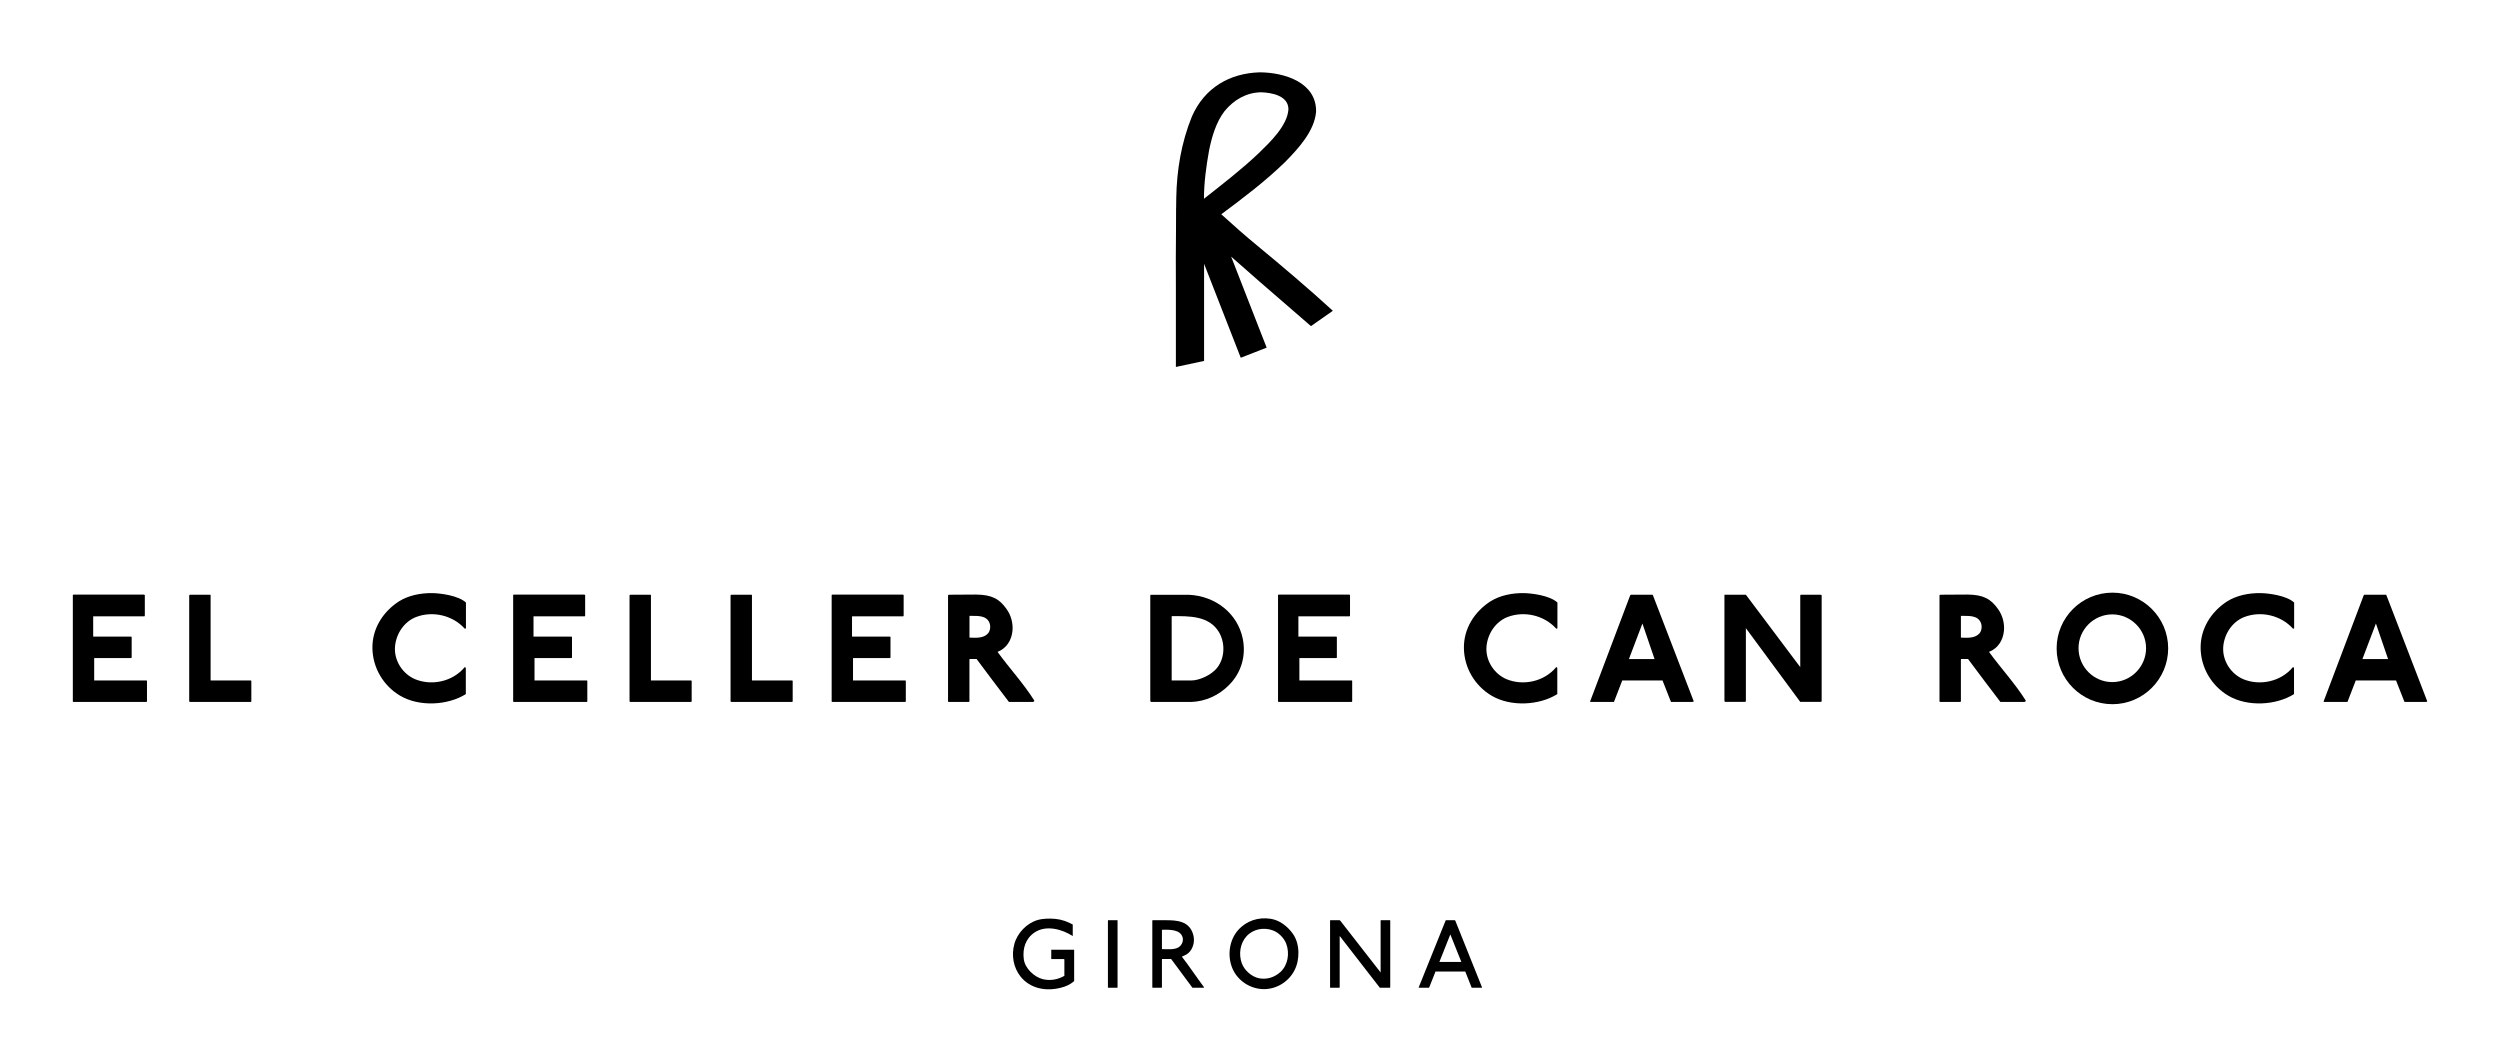 <?xml version="1.0" encoding="utf-8"?>
<!-- Generator: Adobe Illustrator 27.3.1, SVG Export Plug-In . SVG Version: 6.00 Build 0)  -->
<svg version="1.1" id="Capa_1" xmlns="http://www.w3.org/2000/svg" xmlns:xlink="http://www.w3.org/1999/xlink" x="0px" y="0px"
	 viewBox="0 0 600.4 254.97" style="enable-background:new 0 0 600.4 254.97;" xml:space="preserve">
<style type="text/css">
	.st0{fill:#FFFFFF;}
	.st1{fill:#DCD3CB;}
	.st2{fill:#695F55;}
</style>
<g>
	<g>
		<path d="M17.7,142.8c5.62,0,16.69,0,16.89,0c0.16,0.04,0.19,0.12,0.19,0.19v4.8c0,0.16-0.04,0.23-0.19,0.23H22.38v4.87
			c0,0,8.27,0,9.05,0c0.19,0,0.19,0.08,0.19,0.2v4.76c0,0.16-0.04,0.19-0.19,0.19c-3.28,0-8.81,0-8.81,0v5.38c0,0,8.35,0,12.52,0
			c0.16,0,0.16,0.08,0.16,0.2v4.76c0,0.16-0.04,0.19-0.19,0.19c-0.86,0-17.12,0-17.39,0c-0.16,0-0.23,0-0.23-0.16
			c0-0.43,0-25.23,0-25.39C17.46,142.87,17.54,142.8,17.7,142.8z"/>
		<path d="M60.18,168.57c-4.84,0-9.67,0-14.51,0c0,0-0.23,0-0.23-0.16v-25.39c0-0.12,0.08-0.19,0.23-0.19h4.72
			c0.19,0,0.19,0.08,0.19,0.19v0.2v20.2c3.2,0,6.4,0,9.59,0c0.16,0,0.19,0.08,0.19,0.2v4.72C60.37,168.53,60.33,168.57,60.18,168.57
			z"/>
	</g>
	<g>
		<path d="M111.9,150.79c0,0.19-0.16,0.23-0.31,0.16c-2.89-3.2-7.68-4.29-11.66-2.77c-2.92,1.13-4.84,4.09-5.07,7.18
			c-0.23,3.35,1.87,6.51,4.84,7.76c3.98,1.64,9.01,0.59,11.9-2.89c0.23-0.08,0.27,0.23,0.27,0.31c0,0,0,4.25,0,6.16
			c-4.37,2.73-11.19,3.08-15.76,0.39c-4.09-2.42-6.59-6.75-6.67-11.39c-0.08-4.64,2.46-8.74,6.36-11.27
			c2.3-1.44,5.19-2.03,8.07-1.99c1.95,0.04,6.2,0.58,8.03,2.26L111.9,150.79L111.9,150.79z"/>
	</g>
	<g>
		<path d="M123.45,142.8c5.62,0,16.69,0,16.89,0c0.16,0.04,0.19,0.12,0.19,0.19v4.8c0,0.16-0.04,0.23-0.19,0.23h-12.21v4.87
			c0,0,8.27,0,9.05,0c0.19,0,0.19,0.08,0.19,0.2v4.76c0,0.16-0.04,0.19-0.19,0.19c-3.28,0-8.81,0-8.81,0v5.38c0,0,8.35,0,12.52,0
			c0.16,0,0.16,0.08,0.16,0.2v4.76c0,0.16-0.04,0.19-0.19,0.19c-0.86,0-17.12,0-17.39,0c-0.16,0-0.23,0-0.23-0.16
			c0-0.43,0-25.23,0-25.39C123.22,142.87,123.29,142.8,123.45,142.8z"/>
		<path d="M165.93,168.57c-4.84,0-9.67,0-14.51,0c0,0-0.23,0-0.23-0.16v-25.39c0-0.12,0.08-0.19,0.23-0.19h4.72
			c0.19,0,0.19,0.08,0.19,0.19v0.2v20.2c3.2,0,6.4,0,9.59,0c0.16,0,0.19,0.08,0.19,0.2v4.72
			C166.12,168.53,166.08,168.57,165.93,168.57z"/>
		<path d="M190.19,168.57c-4.84,0-9.67,0-14.51,0c0,0-0.23,0-0.23-0.16v-25.39c0-0.12,0.08-0.19,0.23-0.19h4.72
			c0.19,0,0.19,0.08,0.19,0.19v0.2v20.2c3.2,0,6.4,0,9.59,0c0.16,0,0.19,0.08,0.19,0.2v4.72
			C190.38,168.53,190.34,168.57,190.19,168.57z"/>
		<path d="M199.94,142.8c5.62,0,16.69,0,16.89,0c0.16,0.04,0.19,0.12,0.19,0.19v4.8c0,0.16-0.04,0.23-0.19,0.23h-12.21v4.87
			c0,0,8.27,0,9.05,0c0.19,0,0.19,0.08,0.19,0.2v4.76c0,0.16-0.04,0.19-0.19,0.19c-3.28,0-8.81,0-8.81,0v5.38c0,0,8.35,0,12.52,0
			c0.16,0,0.16,0.08,0.16,0.2v4.76c0,0.16-0.04,0.19-0.19,0.19c-0.86,0-17.12,0-17.39,0c-0.16,0-0.23,0-0.23-0.16
			c0-0.43,0-25.23,0-25.39C199.71,142.87,199.79,142.8,199.94,142.8z"/>
		<path d="M232.63,168.57h-4.72c-0.16,0-0.23,0-0.23-0.16v-25.39c0-0.12,0.08-0.19,0.27-0.19c2.38,0,4.45-0.04,6.44-0.04
			c3.74,0.04,5.58,0.97,7.37,3.51c1.05,1.48,1.56,3.35,1.4,5.15c-0.19,2.18-1.33,4.21-3.59,5.11c2.89,3.98,6.24,7.57,8.81,11.66
			c0.08,0.23-0.16,0.31-0.27,0.35h-5.81c-2.65-3.51-5.27-6.9-7.76-10.3c-0.23,0-1.05,0-1.56,0c0,0-0.16-0.04-0.16,0.16v9.95
			C232.83,168.53,232.79,168.57,232.63,168.57z M232.83,153.13c1.4,0.04,3.31,0.23,4.41-0.97c0.62-0.66,0.7-1.83,0.39-2.57
			c-0.7-1.79-2.77-1.68-4.49-1.68h-0.31V153.13z"/>
		<path d="M295.16,164.52c-2.42,2.46-5.65,3.94-9.05,4.06c-0.7,0-6.59,0-9.63,0c-0.23,0-0.23-0.43-0.23-0.43s0-24.88,0-25.08
			c-0.04-0.31,0.31-0.23,0.31-0.23s6.4,0,8.97,0c6.44,0.31,11.66,4.52,12.91,10.45C299.33,157.5,298.08,161.59,295.16,164.52z
			 M281.39,147.98c0,0.97,0,14.43,0,15.44h4.76c1.72,0,4.76-1.17,6.28-3.2c1.76-2.38,1.79-5.85,0.35-8.35
			C290.44,147.87,285.64,147.94,281.39,147.98z"/>
		<path d="M307.14,142.8c5.62,0,16.69,0,16.89,0c0.16,0.04,0.19,0.12,0.19,0.19v4.8c0,0.16-0.04,0.23-0.19,0.23h-12.21v4.87
			c0,0,8.27,0,9.05,0c0.19,0,0.19,0.08,0.19,0.2v4.76c0,0.16-0.04,0.19-0.19,0.19c-3.28,0-8.81,0-8.81,0v5.38c0,0,8.35,0,12.52,0
			c0.16,0,0.16,0.08,0.16,0.2v4.76c0,0.16-0.04,0.19-0.19,0.19c-0.86,0-17.12,0-17.39,0c-0.16,0-0.23,0-0.23-0.16
			c0-0.43,0-25.23,0-25.39C306.9,142.87,306.98,142.8,307.14,142.8z"/>
	</g>
	<g>
		<path d="M374.03,150.79c0,0.19-0.16,0.23-0.31,0.16c-2.89-3.2-7.68-4.29-11.66-2.77c-2.92,1.13-4.84,4.09-5.07,7.18
			c-0.23,3.35,1.87,6.51,4.84,7.76c3.98,1.64,9.01,0.59,11.9-2.89c0.23-0.08,0.27,0.23,0.27,0.31c0,0,0,4.25,0,6.16
			c-4.37,2.73-11.19,3.08-15.76,0.39c-4.09-2.42-6.59-6.75-6.67-11.39c-0.08-4.64,2.46-8.74,6.36-11.27
			c2.3-1.44,5.19-2.03,8.07-1.99c1.95,0.04,6.2,0.58,8.03,2.26L374.03,150.79L374.03,150.79z"/>
	</g>
	<g>
		<path d="M406.45,168.57h-5.15l-2.03-5.15h-9.67l-1.99,5.15h-5.62c0,0-0.16,0.04-0.08-0.19l9.59-25.39c0,0,0.08-0.16,0.23-0.16
			h4.95c0.27,0,0.2-0.04,0.31,0.19l9.71,25.23C406.72,168.26,406.91,168.57,406.45,168.57z M394.44,149.74l-3.24,8.54h6.16
			L394.44,149.74z"/>
		<path d="M432.35,168.57l-13.06-17.71v17.35c0.08,0.43-0.35,0.35-0.35,0.35h-4.6c0,0-0.2,0.04-0.2-0.31v-25.23
			c0-0.23-0.04-0.19,0.2-0.19h4.95l13.06,17.39v-17.16c0,0-0.04-0.23,0.23-0.23h4.56c0.43,0,0.35,0.23,0.35,0.23v25.27
			c0,0.27-0.27,0.23-0.27,0.23h-4.87V168.57z"/>
	</g>
	<g>
		<path d="M470.74,168.57h-4.72c-0.16,0-0.23,0-0.23-0.16v-25.39c0-0.12,0.08-0.19,0.27-0.19c2.38,0,4.45-0.04,6.44-0.04
			c3.74,0.04,5.58,0.97,7.37,3.51c1.05,1.48,1.56,3.35,1.4,5.15c-0.19,2.18-1.33,4.21-3.59,5.11c2.89,3.98,6.24,7.57,8.81,11.66
			c0.08,0.23-0.16,0.31-0.27,0.35h-5.81c-2.65-3.51-5.27-6.9-7.76-10.3c-0.23,0-1.05,0-1.56,0c0,0-0.16-0.04-0.16,0.16v9.95
			C470.93,168.53,470.89,168.57,470.74,168.57z M470.93,153.13c1.4,0.04,3.31,0.23,4.41-0.97c0.63-0.66,0.7-1.83,0.39-2.57
			c-0.7-1.79-2.77-1.68-4.49-1.68h-0.31V153.13z"/>
	</g>
	<g>
		<path d="M507.33,169.12c-7.41,0-13.41-6.01-13.41-13.41c0-7.37,6-13.38,13.41-13.38c7.37,0,13.38,6.01,13.38,13.38
			C520.7,163.11,514.7,169.12,507.33,169.12z M507.29,147.55c-4.48,0-8.11,3.67-8.11,8.11c0,4.49,3.63,8.15,8.11,8.15
			c4.45,0,8.11-3.67,8.11-8.15C515.4,151.22,511.73,147.55,507.29,147.55z"/>
		<path d="M550.97,150.79c0,0.19-0.16,0.23-0.31,0.16c-2.89-3.2-7.68-4.29-11.66-2.77c-2.92,1.13-4.84,4.09-5.07,7.18
			c-0.23,3.35,1.87,6.51,4.84,7.76c3.98,1.64,9.01,0.59,11.89-2.89c0.23-0.08,0.27,0.23,0.27,0.31c0,0,0,4.25,0,6.16
			c-4.37,2.73-11.19,3.08-15.76,0.39c-4.09-2.42-6.59-6.75-6.67-11.39c-0.08-4.64,2.46-8.74,6.36-11.27
			c2.3-1.44,5.19-2.03,8.07-1.99c1.95,0.04,6.2,0.58,8.03,2.26v6.09H550.97z"/>
		<path d="M582.61,168.57h-5.15l-2.03-5.15h-9.67l-1.99,5.15h-5.62c0,0-0.16,0.04-0.08-0.19l9.59-25.39c0,0,0.08-0.16,0.23-0.16
			h4.95c0.27,0,0.2-0.04,0.31,0.19l9.71,25.23C582.88,168.26,583.08,168.57,582.61,168.57z M570.6,149.74l-3.24,8.54h6.16
			L570.6,149.74z"/>
	</g>
	<g>
		<path d="M254.78,237.21c-3.61,0.93-7.37,0.22-9.7-2.7c-1.69-2.14-2.23-5.06-1.47-7.81c0.71-2.63,3-5.01,5.6-5.75
			c1.3-0.39,2.97-0.39,4.27-0.27c1.47,0.15,2.87,0.64,4.15,1.35v2.78c-2.53-1.65-6.44-2.75-9.21-0.84
			c-2.14,1.45-2.87,3.88-2.55,6.36c0.27,2.21,2.48,4.32,4.62,4.84c1.87,0.44,3.66,0.03,5.13-0.81v-3.93l-0.1-0.1h-3.02l-0.03-0.05
			v-2.19h5.45l0.05,0.07c0,0.32-0.02,5.01,0,7.47C256.97,236.47,256.01,236.91,254.78,237.21z"/>
		<path d="M268.29,237.21h-2.14c-0.05,0-0.07,0-0.07-0.07V221.1c0-0.07,0.03-0.1,0.1-0.1h2.14c0.07,0,0.07,0.02,0.07,0.07v16.04
			C268.39,237.18,268.36,237.21,268.29,237.21z"/>
		<path d="M288.95,237.21h-2.58c0,0-3.39-4.54-5.11-6.9c-0.66,0-2.21,0-2.21,0v6.8l-0.07,0.1h-2.19l-0.05-0.15v-16.04l0.17-0.02
			c0.79,0.02,1.99,0,2.9,0c2.85-0.03,5.8,0.2,6.73,3.39c0.42,1.4,0.15,2.97-0.74,4.08c-0.54,0.69-1.23,0.96-1.91,1.25v0.1
			c1.84,2.38,3.49,4.89,5.28,7.29C289.17,237.28,289.02,237.14,288.95,237.21z M279.15,223.28l-0.1,0.07c0,0,0,4.44,0,4.59
			c1.35-0.03,3.41,0.32,4.42-0.79c0.47-0.49,0.74-1.23,0.56-1.97C283.52,223.14,280.77,223.28,279.15,223.28z"/>
		<path d="M303.61,237.55c-3.27,0.02-6.36-1.97-7.64-4.99c-1.25-2.97-0.79-6.75,1.37-9.18c2.01-2.26,4.86-3.17,7.79-2.73
			c2.11,0.32,4.03,1.72,5.38,3.63c1.69,2.38,1.69,6.19,0.39,8.72C309.5,235.76,306.63,237.53,303.61,237.55z M305.65,223.43
			c-2.14-0.79-4.69-0.32-6.26,1.4c-1.57,1.69-1.96,4.35-1.15,6.53c0.64,1.74,2.41,3.24,4.17,3.59c1.97,0.34,3.71-0.27,5.08-1.5
			c1.84-1.67,2.28-4.52,1.4-6.83C308.37,225.25,307.05,223.92,305.65,223.43z"/>
		<path d="M333.87,237.11c0,0.07-0.02,0.1-0.1,0.1h-2.33c-0.1,0-0.07,0-0.1-0.05l-9.6-12.38v12.33c0,0.07-0.03,0.1-0.1,0.1h-2.11
			c-0.07,0-0.1-0.02-0.1-0.07V221.1c0-0.07,0.03-0.1,0.1-0.1h2.14c0,0,0.12,0,0.2,0.1l9.7,12.45V221.1c0-0.07,0.03-0.1,0.1-0.1h2.11
			c0.07,0,0.1,0.05,0.1,0.1v16.01H333.87z"/>
		<path d="M355.85,237.21h-2.31c-0.07,0-0.1,0.02-0.12-0.05l-1.52-3.83h-7.15l-1.52,3.83c-0.02,0.07-0.05,0.05-0.12,0.05h-2.33
			c-0.07,0-0.07-0.05-0.05-0.12l6.44-15.99c0-0.07,0.12-0.1,0.12-0.1h2.09c0,0,0.1,0.05,0.12,0.1l6.41,15.99
			C355.92,237.16,355.92,237.21,355.85,237.21z M348.31,224.41l-2.63,6.61h5.28L348.31,224.41z"/>
	</g>
	<path d="M295.67,61.63l8.53,21.86l-6.22,2.43l-8.81-22.57c-0.01,3.72-0.01,7.67,0,9.91c0.02,3.82,0,9.62,0,13.42l-6.77,1.45V69.34
		c-0.05-4.8,0-9.59,0.03-14.38c0.02-1.69,0.02-3.37,0.02-5.06h0.01c0.01-0.78,0.01-1.57,0.03-2.36c0.12-6.72,1.21-13.26,3.75-19.54
		c3.06-6.99,9.12-10.41,16.28-10.63c6.06,0.03,13.7,2.47,13.55,9.5c-0.41,4.6-4.19,8.74-7.44,12.04
		c-4.69,4.57-10.04,8.63-15.33,12.55c2.98,2.71,5.76,5.16,8.63,7.52c5.95,4.91,12.49,10.45,18.17,15.66l-5.26,3.68l-12.47-10.8
		L295.67,61.63z M302.29,36.79c2.67-2.59,6.87-6.57,7.14-10.52c0.01-3.29-3.98-4.02-6.57-4.11c-3.55,0.06-6.52,1.81-8.75,4.5
		c-2.06,2.66-3.1,6.26-3.75,9.52c-0.68,3.79-1.21,7.67-1.22,11.56C293.55,44.25,298.21,40.68,302.29,36.79"/>
</g>
</svg>
